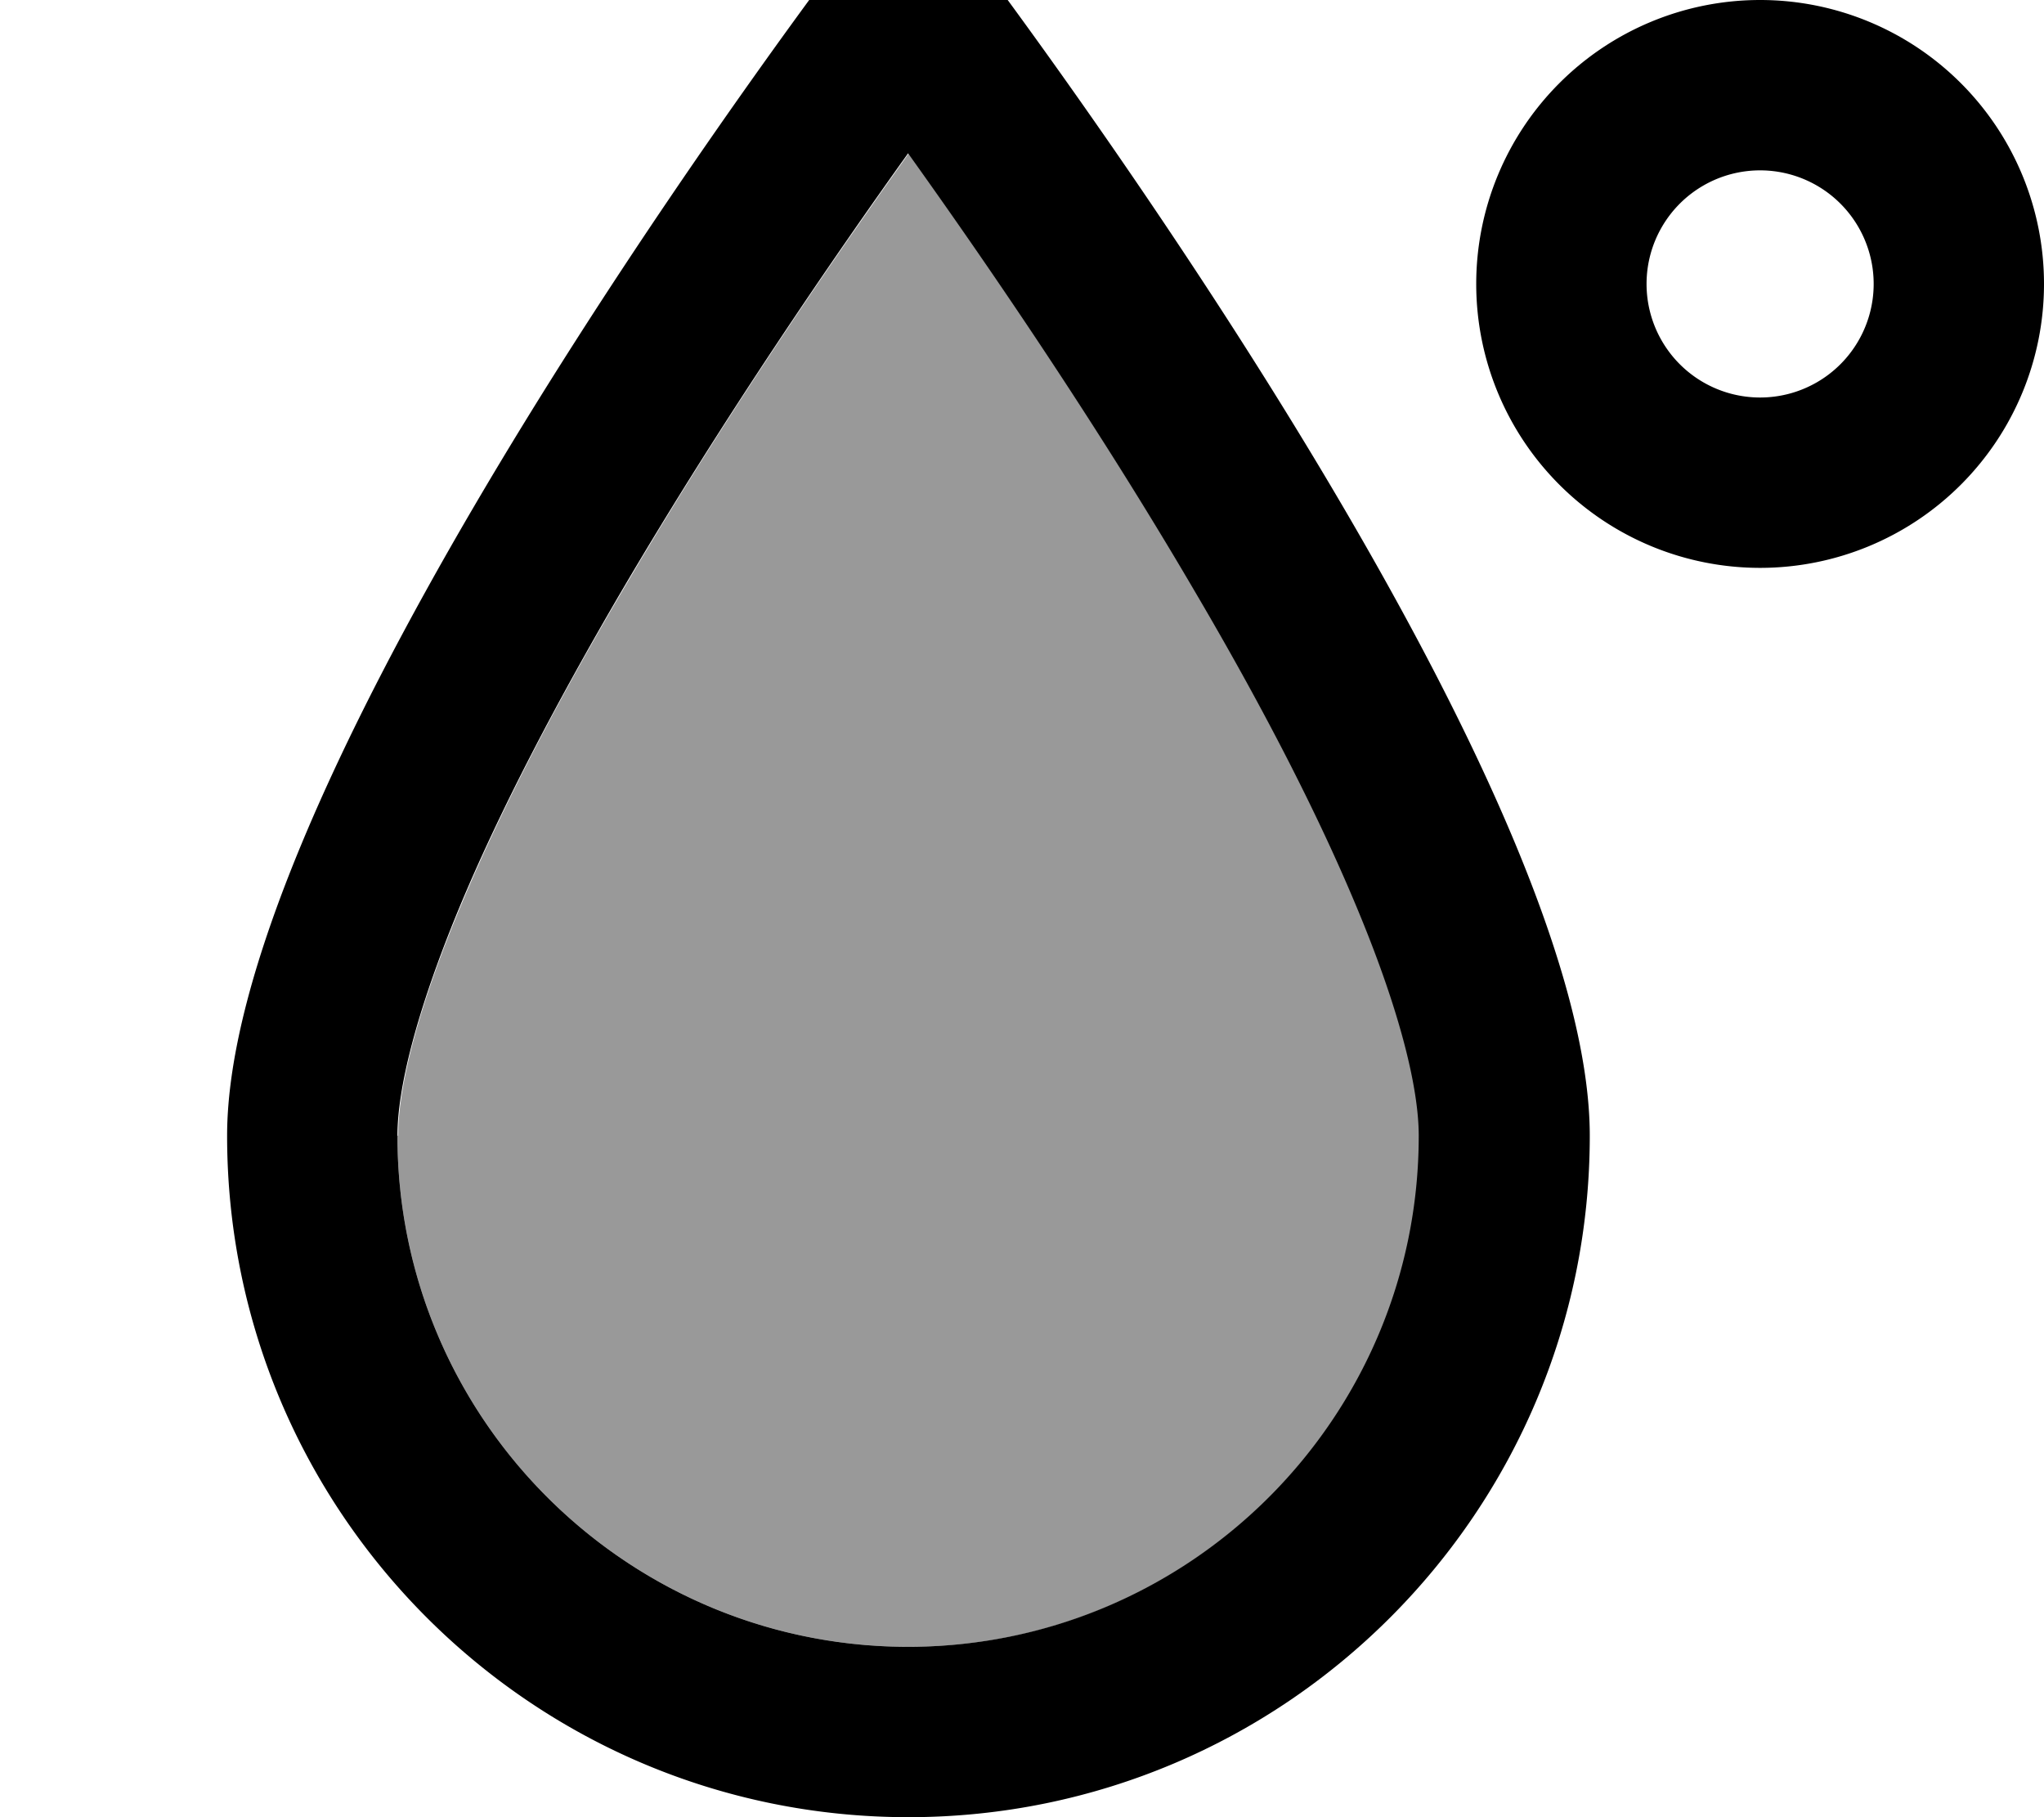<svg xmlns="http://www.w3.org/2000/svg" viewBox="0 0 576 512"><!--! Font Awesome Pro 7.1.0 by @fontawesome - https://fontawesome.com License - https://fontawesome.com/license (Commercial License) Copyright 2025 Fonticons, Inc. --><path opacity=".4" fill="currentColor" d="M112 320c0 79.5 64.5 144 144 144s144-64.5 144-144c0-13.2-5.2-34.6-17.2-63.7-11.6-28-27.9-58.9-45.8-89.5-28.7-48.9-60.3-94.8-80.9-123.6-20.6 28.8-52.3 74.7-80.9 123.6-18 30.6-34.2 61.5-45.8 89.5-12.1 29.1-17.2 50.5-17.2 63.7z"/><path fill="currentColor" d="M256 464c-79.5 0-144-64.5-144-144 0-13.2 5.2-34.6 17.2-63.7 11.6-28 27.9-58.9 45.8-89.5 28.7-48.9 60.3-94.8 80.9-123.6 20.6 28.8 52.3 74.7 80.9 123.6 18 30.6 34.2 61.5 45.8 89.5 12.1 29.1 17.2 50.5 17.2 63.7 0 79.5-64.5 144-144 144zM64 320c0 106 86 192 192 192s192-86 192-192c0-91.2-130.2-274.1-166.6-323.5-5.9-8-15.2-12.5-25.2-12.5l-.4 0C245.8-16 236.5-11.5 230.6-3.5 194.2 45.9 64 228.8 64 320zM464 80a32 32 0 1 1 64 0 32 32 0 1 1 -64 0zm112 0a80 80 0 1 0 -160 0 80 80 0 1 0 160 0z"/></svg>